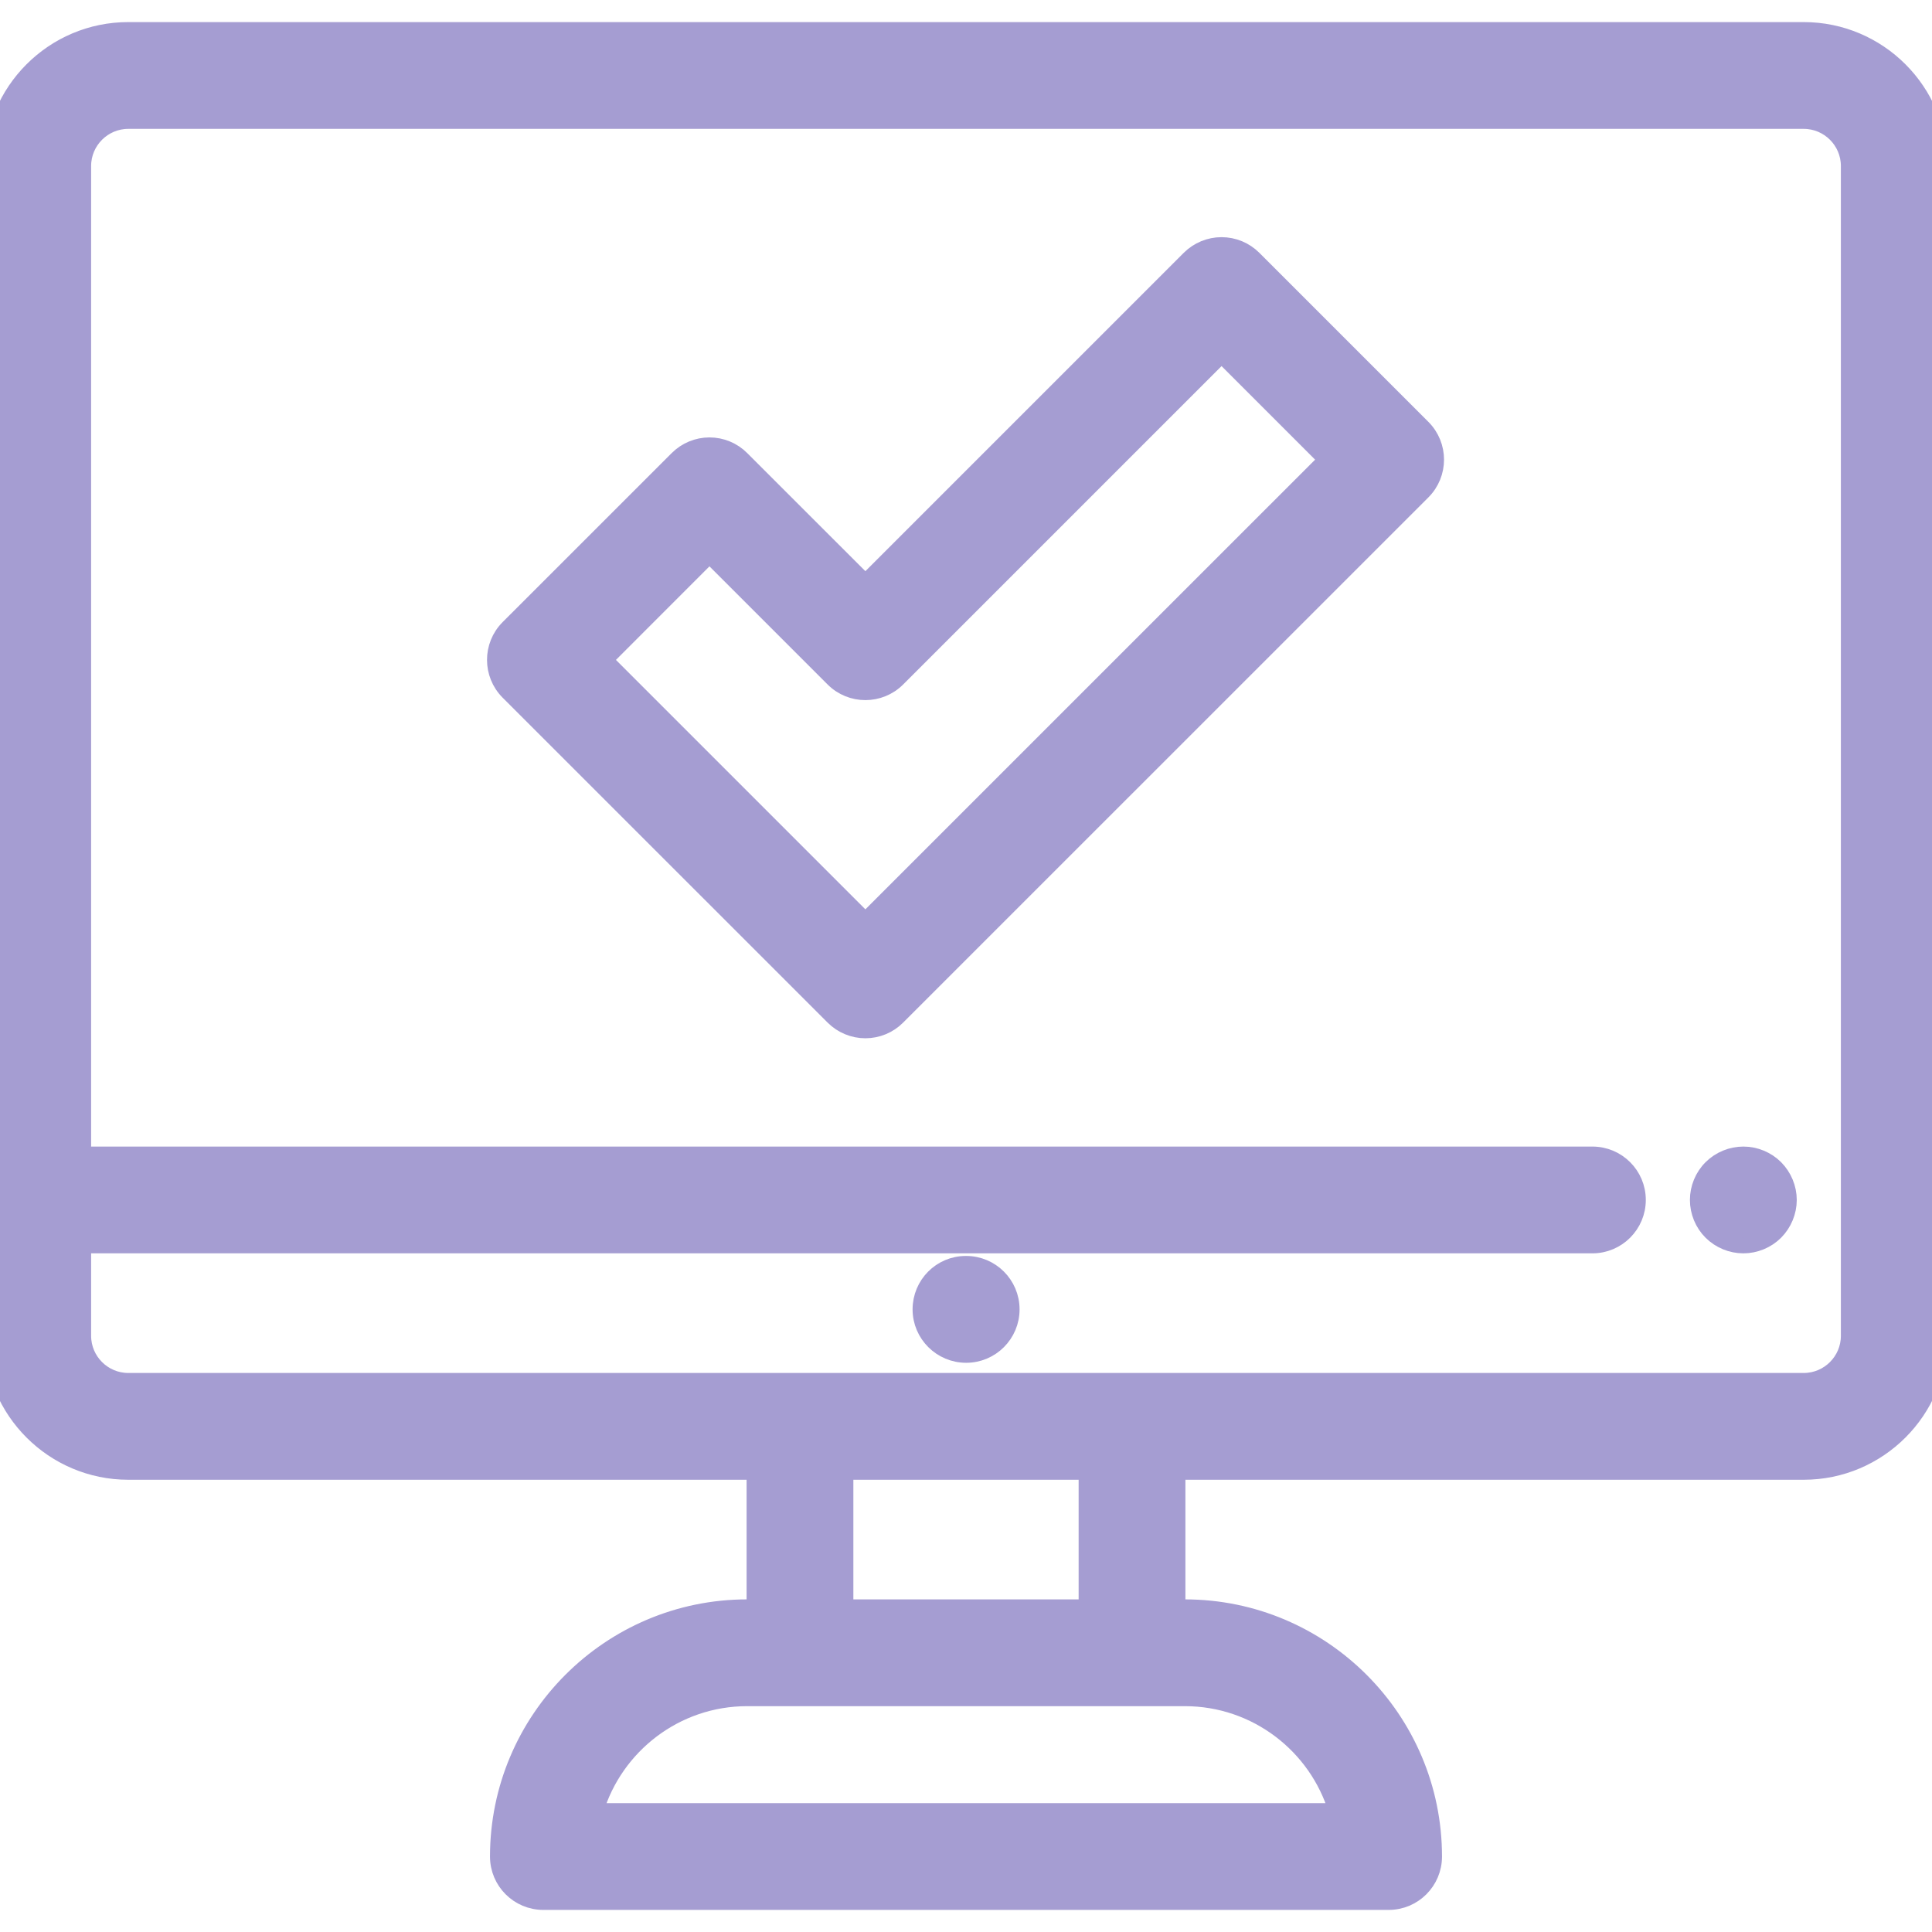 <svg width="37" height="37" viewBox="0 0 37 37" fill="none" xmlns="http://www.w3.org/2000/svg">
<g clip-path="url(#clip0_328_9060)">
<path d="M34.543 0.573H2.457C1.019 0.573 -0.15 1.742 -0.15 3.18V25.582C-0.15 27.02 1.019 28.189 2.457 28.189H14.448V30.78H14.309C11.676 30.78 9.534 32.922 9.534 35.555C9.534 36.037 9.924 36.427 10.406 36.427H26.594C27.076 36.427 27.466 36.037 27.466 35.555C27.466 32.922 25.324 30.78 22.691 30.78H22.552V28.189H34.543C35.98 28.189 37.15 27.02 37.15 25.582V3.18C37.15 1.742 35.98 0.573 34.543 0.573ZM22.691 32.525C24.058 32.525 25.218 33.435 25.593 34.682H11.407C11.783 33.435 12.942 32.525 14.309 32.525H22.691ZM20.807 30.78H16.193V28.189H20.807V30.78ZM35.405 25.582C35.405 26.057 35.018 26.444 34.543 26.444H2.457C1.982 26.444 1.595 26.057 1.595 25.582V23.853H30.496C30.978 23.853 31.369 23.462 31.369 22.98C31.369 22.498 30.978 22.108 30.496 22.108H1.595V3.18C1.595 2.705 1.982 2.318 2.457 2.318H34.543C35.018 2.318 35.405 2.705 35.405 3.18V25.582Z" fill="#A59DD2" stroke="#A59DD2" stroke-width="0.3"/>
<path d="M18.503 24.203H18.497C18.014 24.203 17.627 24.595 17.627 25.076C17.627 25.559 18.022 25.949 18.503 25.949C18.985 25.949 19.376 25.558 19.376 25.076C19.376 24.594 18.985 24.203 18.503 24.203Z" fill="#A59DD2" stroke="#A59DD2" stroke-width="0.3"/>
<path d="M33.387 22.108C33.157 22.108 32.933 22.201 32.77 22.363C32.606 22.526 32.514 22.751 32.514 22.98C32.514 23.21 32.606 23.435 32.77 23.598C32.933 23.76 33.157 23.853 33.387 23.853C33.617 23.853 33.842 23.76 34.004 23.598C34.166 23.435 34.26 23.21 34.26 22.98C34.26 22.751 34.166 22.526 34.004 22.363C33.842 22.201 33.617 22.108 33.387 22.108Z" fill="#A59DD2" stroke="#A59DD2" stroke-width="0.3"/>
<path d="M17.19 13.003L17.19 13.003L23.394 6.799L25.398 8.803L16.573 17.627L11.584 12.638L13.587 10.634L15.956 13.003C15.956 13.003 15.956 13.003 15.956 13.003C16.297 13.343 16.849 13.343 17.19 13.003ZM24.011 4.947C23.848 4.784 23.626 4.692 23.394 4.692C23.163 4.692 22.941 4.784 22.777 4.947L16.573 11.151L14.204 8.783C14.204 8.783 14.204 8.783 14.204 8.783C14.041 8.619 13.819 8.527 13.587 8.527C13.356 8.527 13.134 8.619 12.97 8.783L9.732 12.02C9.392 12.361 9.392 12.914 9.732 13.255L15.956 19.478C16.12 19.642 16.342 19.734 16.573 19.734C16.805 19.734 17.027 19.642 17.19 19.478L27.249 9.42C27.59 9.079 27.59 8.526 27.249 8.185L24.011 4.947Z" fill="#A59DD2" stroke="#A59DD2" stroke-width="0.3"/>
</g>
<defs>
<clipPath id="clip0_328_9060">
<rect width="37" height="37" fill="white"/>
</clipPath>
</defs>
</svg>
